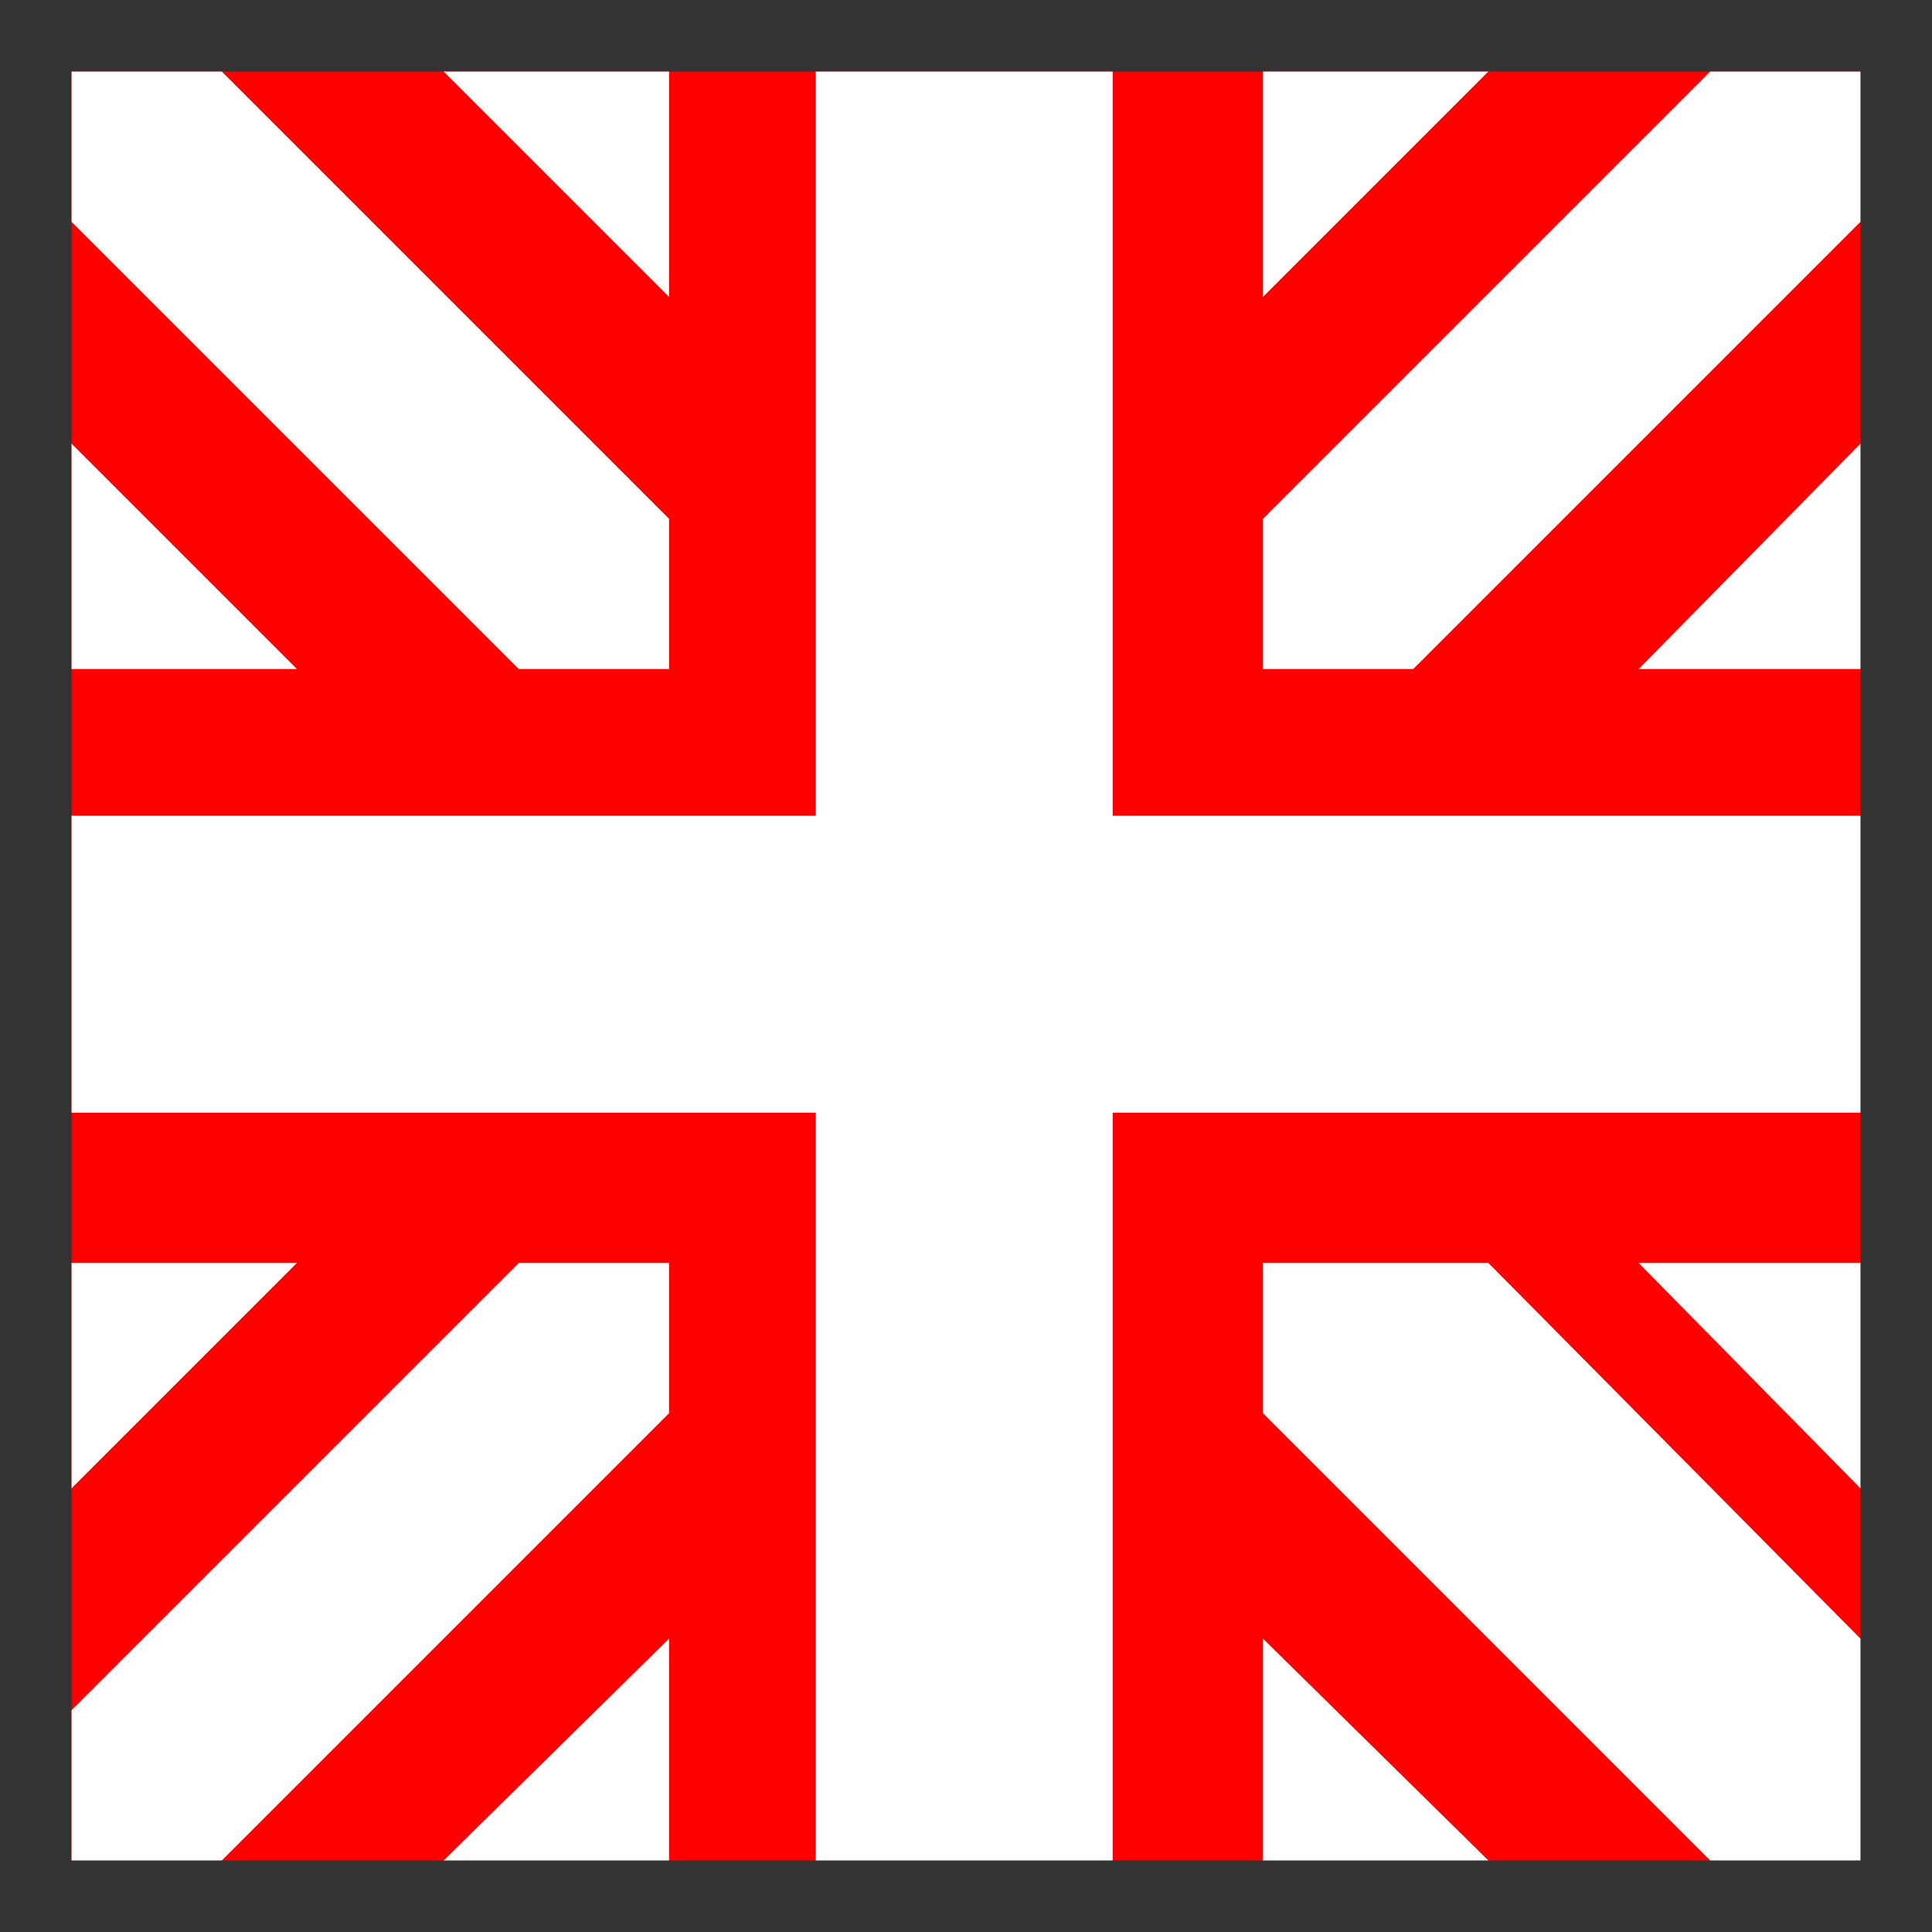 ﻿<?xml version="1.0" encoding="UTF-8" standalone="no"?>
<!DOCTYPE svg PUBLIC "-//W3C//DTD SVG 20010904//EN" "http://www.w3.org/TR/2001/REC-SVG-20010904/DTD/svg10.dtd">
<svg version="1.1" id="Frosty Editor v1.0.6.3" xmlns="http://www.w3.org/2000/svg" d1p1:xlink="http://www.w3.org/1999/xlink" viewBox="0 0 54 54" xmlns:d1p1="xmlns">
  <rect x="0" y="0" width="54" height="54" fill="#333333" stroke="none"/>
  <path stroke="none" fill="#ff000000" d="M 2.000,2.000 C 18.667,2.000 35.333,2.000 52.000,2.000 52.000,18.667 52.000,35.333 52.000,52.000 35.333,52.000 18.667,52.000 2.000,52.000 2.000,35.333 2.000,18.667 2.000,2.000 Z " />
  <path stroke="none" fill="#ffffffff" d="M 2.000,22.800 C 18.667,22.800 35.333,22.800 52.000,22.800 52.000,25.567 52.000,28.333 52.000,31.100 35.333,31.100 18.667,31.100 2.000,31.100 2.000,28.333 2.000,25.567 2.000,22.800 Z " />
  <path stroke="none" fill="#ffffffff" d="M 22.800,2.000 C 25.567,2.000 28.333,2.000 31.100,2.000 31.100,18.667 31.100,35.333 31.100,52.000 28.333,52.000 25.567,52.000 22.800,52.000 22.800,35.333 22.800,18.667 22.800,2.000 Z " />
  <path stroke="none" fill="#ffffffff" d="M 2.000,12.400 C 2.000,14.500 2.000,16.600 2.000,18.700 4.100,18.700 6.200,18.700 8.300,18.700 6.200,16.600 4.100,14.500 2.000,12.400 Z " />
  <path stroke="none" fill="#ffffffff" d="M 18.700,8.300 C 18.700,6.200 18.700,4.100 18.700,2.000 16.600,2.000 14.500,2.000 12.400,2.000 14.500,4.100 16.600,6.200 18.700,8.300 Z " />
  <path stroke="none" fill="#ffffffff" d="M 18.700,18.700 C 17.300,18.700 15.900,18.700 14.500,18.700 10.333,14.533 6.167,10.367 2.000,6.200 2.000,4.800 2.000,3.400 2.000,2.000 3.400,2.000 4.800,2.000 6.200,2.000 10.367,6.167 14.533,10.333 18.700,14.500 18.700,15.900 18.700,17.300 18.700,18.700 Z " />
  <path stroke="none" fill="#ffffffff" d="M 41.600,2.000 C 39.500,2.000 37.400,2.000 35.300,2.000 35.300,4.100 35.300,6.200 35.300,8.300 37.400,6.200 39.500,4.100 41.600,2.000 Z " />
  <path stroke="none" fill="#ffffffff" d="M 45.800,18.700 C 47.867,18.700 49.933,18.700 52.000,18.700 52.000,16.600 52.000,14.500 52.000,12.400 49.933,14.500 47.867,16.600 45.800,18.700 Z " />
  <path stroke="none" fill="#ffffffff" d="M 35.300,18.700 C 35.300,17.300 35.300,15.900 35.300,14.500 39.467,10.333 43.633,6.167 47.800,2.000 49.200,2.000 50.600,2.000 52.000,2.000 52.000,3.400 52.000,4.800 52.000,6.200 47.833,10.367 43.667,14.533 39.500,18.700 38.100,18.700 36.700,18.700 35.300,18.700 Z " />
  <path stroke="none" fill="#ffffffff" d="M 52.000,41.600 C 52.000,39.500 52.000,37.400 52.000,35.300 49.933,35.300 47.867,35.300 45.800,35.300 47.867,37.400 49.933,39.500 52.000,41.600 Z " />
  <path stroke="none" fill="#ffffffff" d="M 35.300,45.800 C 35.300,47.867 35.300,49.933 35.300,52.000 37.400,52.000 39.500,52.000 41.600,52.000 39.500,49.933 37.400,47.867 35.300,45.800 Z " />
  <path stroke="none" fill="#ffffffff" d="M 35.300,35.300 C 37.400,35.300 39.500,35.300 41.600,35.300 45.067,38.800 48.533,42.300 52.000,45.800 52.000,47.867 52.000,49.933 52.000,52.000 50.600,52.000 49.200,52.000 47.800,52.000 43.633,47.833 39.467,43.667 35.300,39.500 35.300,38.100 35.300,36.700 35.300,35.300 Z " />
  <path stroke="none" fill="#ffffffff" d="M 12.400,52.000 C 14.500,52.000 16.600,52.000 18.700,52.000 18.700,49.933 18.700,47.867 18.700,45.800 16.600,47.867 14.500,49.933 12.400,52.000 Z " />
  <path stroke="none" fill="#ffffffff" d="M 8.300,35.300 C 6.200,35.300 4.100,35.300 2.000,35.300 2.000,37.400 2.000,39.500 2.000,41.600 4.100,39.500 6.200,37.400 8.300,35.300 Z " />
  <path stroke="none" fill="#ffffffff" d="M 18.700,35.300 C 18.700,36.700 18.700,38.100 18.700,39.500 14.533,43.667 10.367,47.833 6.200,52.000 4.800,52.000 3.400,52.000 2.000,52.000 2.000,50.600 2.000,49.200 2.000,47.800 6.167,43.633 10.333,39.467 14.500,35.300 15.900,35.300 17.300,35.300 18.700,35.300 Z " />
</svg>
